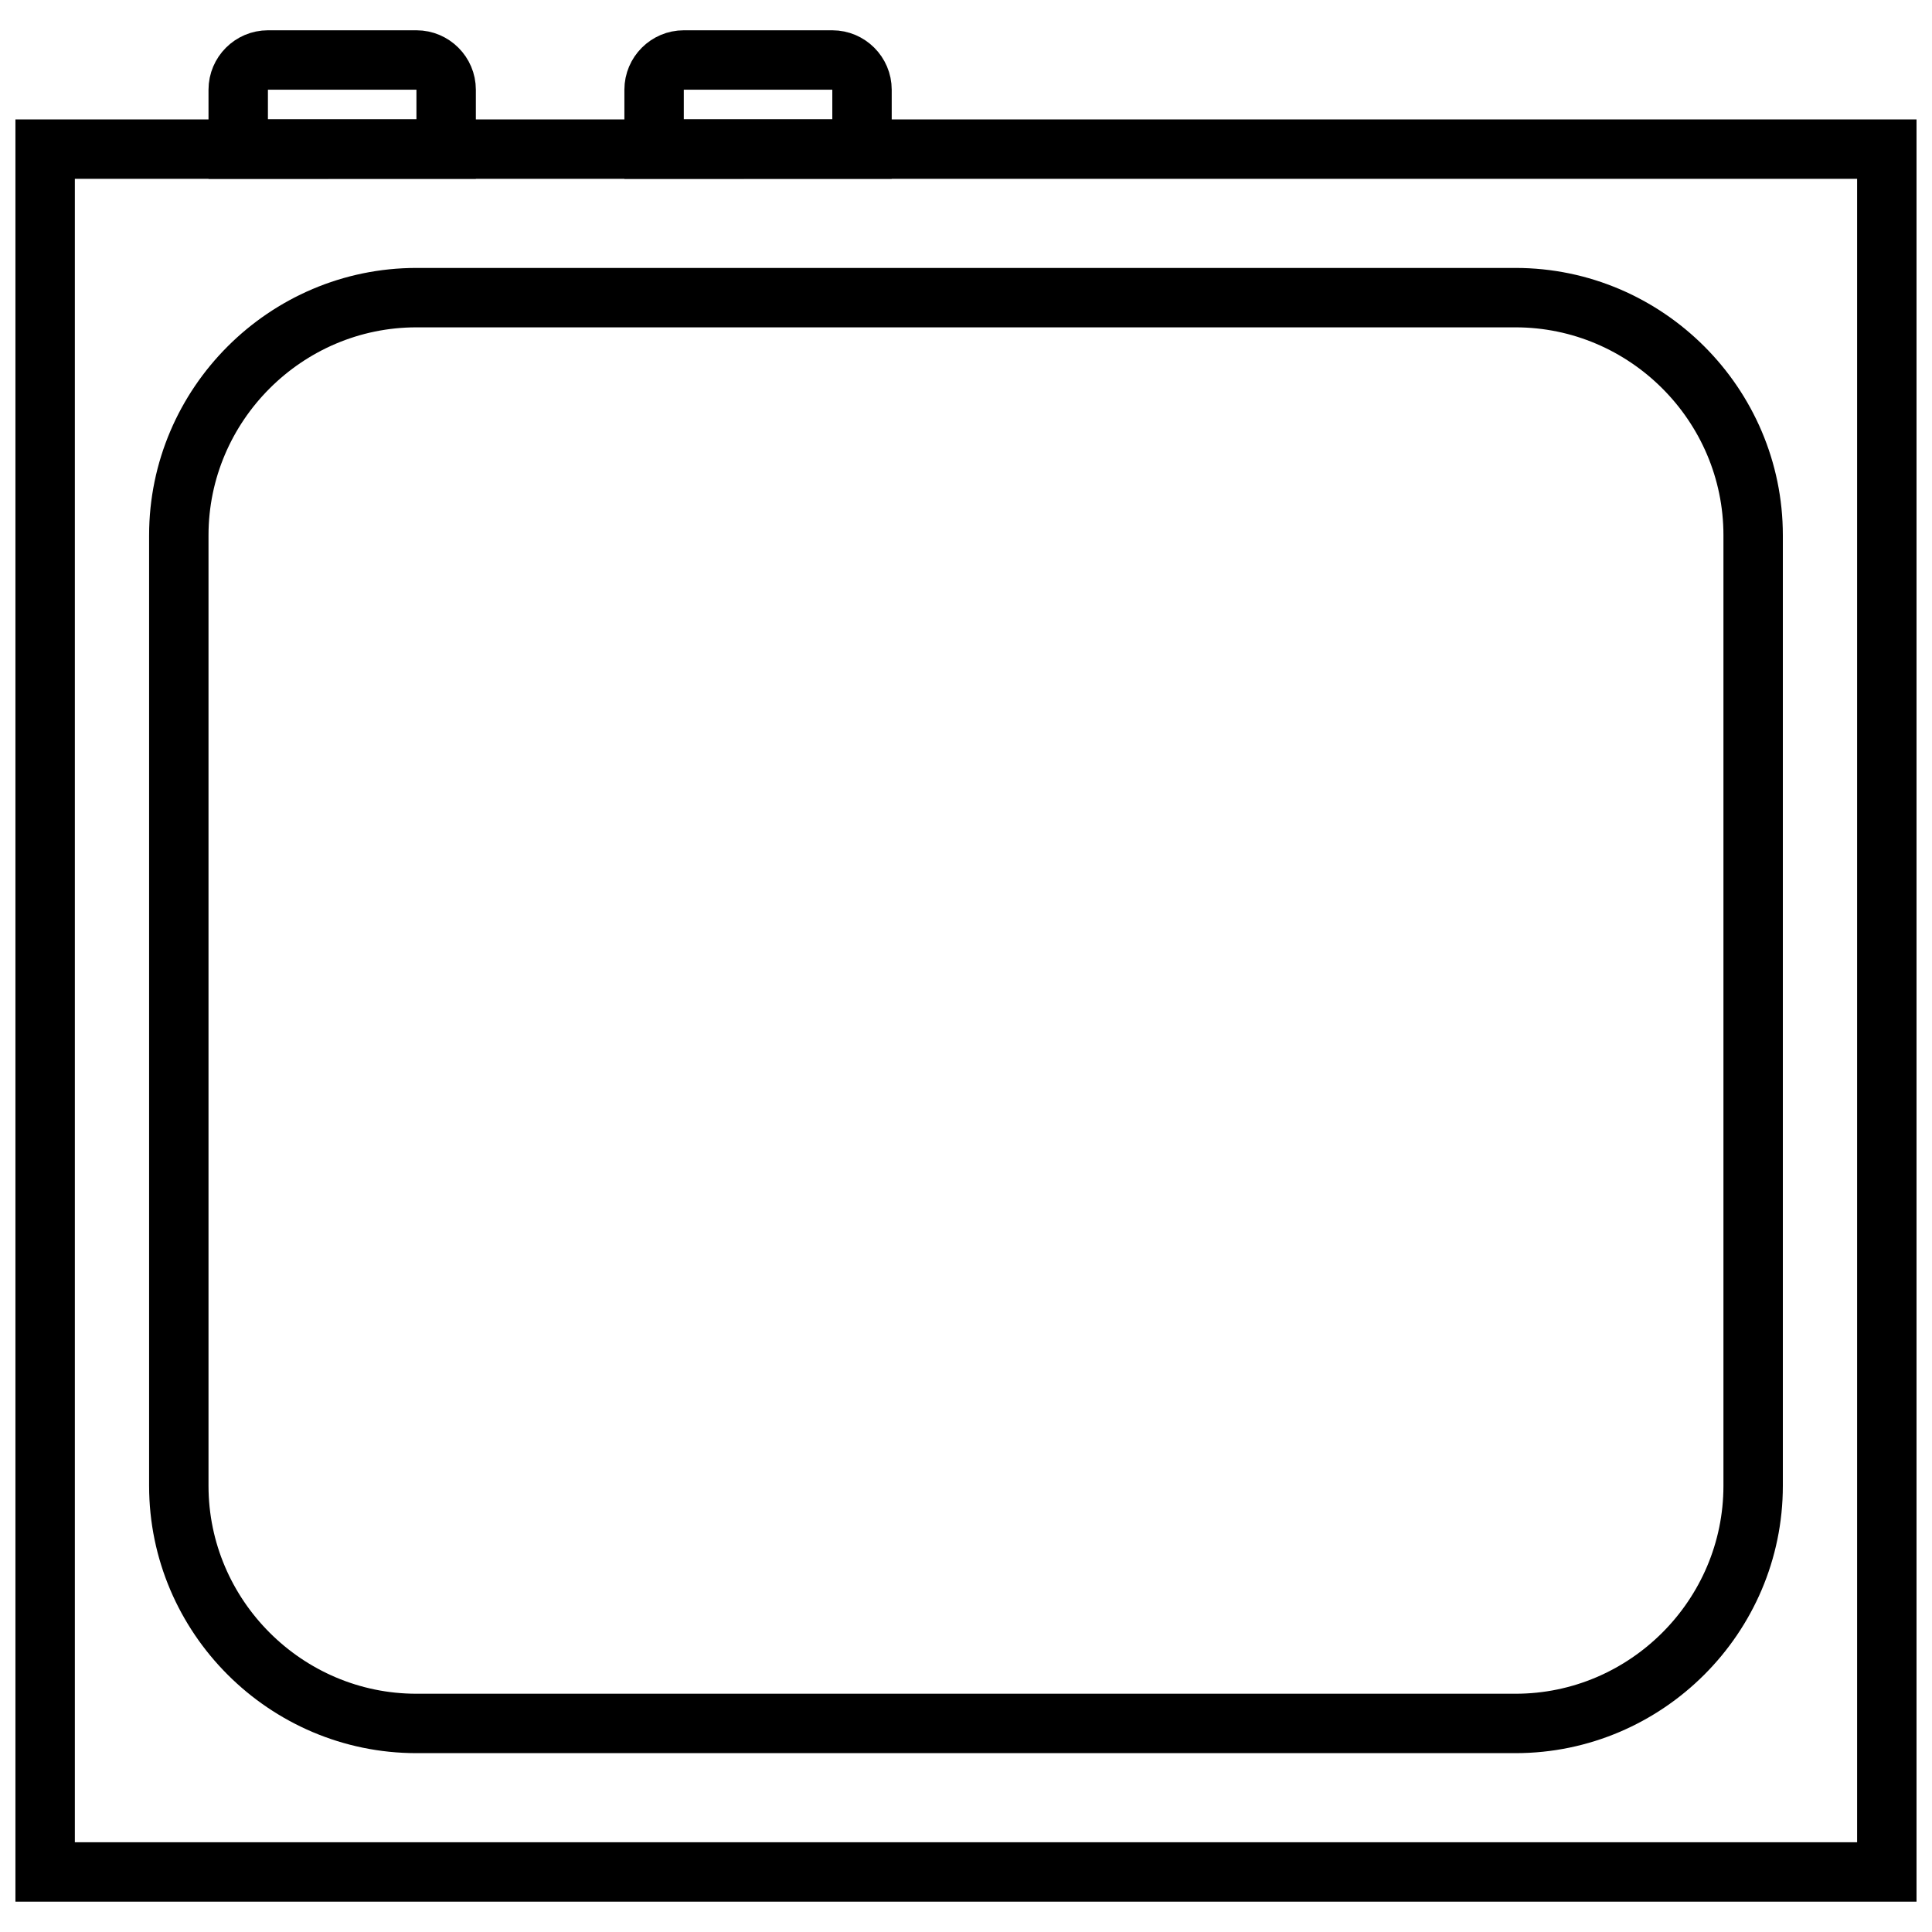 <?xml version="1.0" encoding="UTF-8"?>
<!-- Uploaded to: ICON Repo, www.svgrepo.com, Generator: ICON Repo Mixer Tools -->
<svg width="800px" height="800px" version="1.1" viewBox="144 144 512 512" xmlns="http://www.w3.org/2000/svg">
 <defs>
  <clipPath id="d">
   <path d="m148.09 175h503.81v473h-503.81z"/>
  </clipPath>
  <clipPath id="c">
   <path d="m148.09 148.09h447.91v258.91h-447.91z"/>
  </clipPath>
  <clipPath id="b">
   <path d="m148.09 148.09h336.91v258.91h-336.91z"/>
  </clipPath>
  <clipPath id="a">
   <path d="m148.09 148.09h503.81v503.81h-503.81z"/>
  </clipPath>
 </defs>
 <g>
  <g clip-path="url(#d)">
   <path transform="matrix(3.936 0 0 3.936 148.09 148.09)" d="m2 9h124v116h-124z" fill="none" stroke="#000000" stroke-miterlimit="10" stroke-width="4"/>
  </g>
  <g clip-path="url(#c)">
   <path transform="matrix(3.936 0 0 3.936 148.09 148.09)" d="m45 3h10c1.1 0 2 0.9 2 2v3.999l-13.999 9.92e-4v-4c0-1.1 0.899-2 2-2z" fill="none" stroke="#000000" stroke-miterlimit="10" stroke-width="4"/>
  </g>
  <g clip-path="url(#b)">
   <path transform="matrix(3.936 0 0 3.936 148.09 148.09)" d="m17 3h10c1.1 0 2 0.9 2 2v3.999l-14 9.92e-4v-4c0-1.1 0.9-2 2.001-2z" fill="none" stroke="#000000" stroke-miterlimit="10" stroke-width="4"/>
  </g>
  <g clip-path="url(#a)">
   <path transform="matrix(3.936 0 0 3.936 148.09 148.09)" d="m101 115h-74c-8.8 0-16-7.2-16-16v-63.999c0-8.8 7.2-16 16-16h74c8.8 0 16 7.2 16 16v64c-9.92e-4 8.799-7.2 15.999-16 15.999z" fill="none" stroke="#000000" stroke-miterlimit="10" stroke-width="4"/>
  </g>
 </g>
</svg>